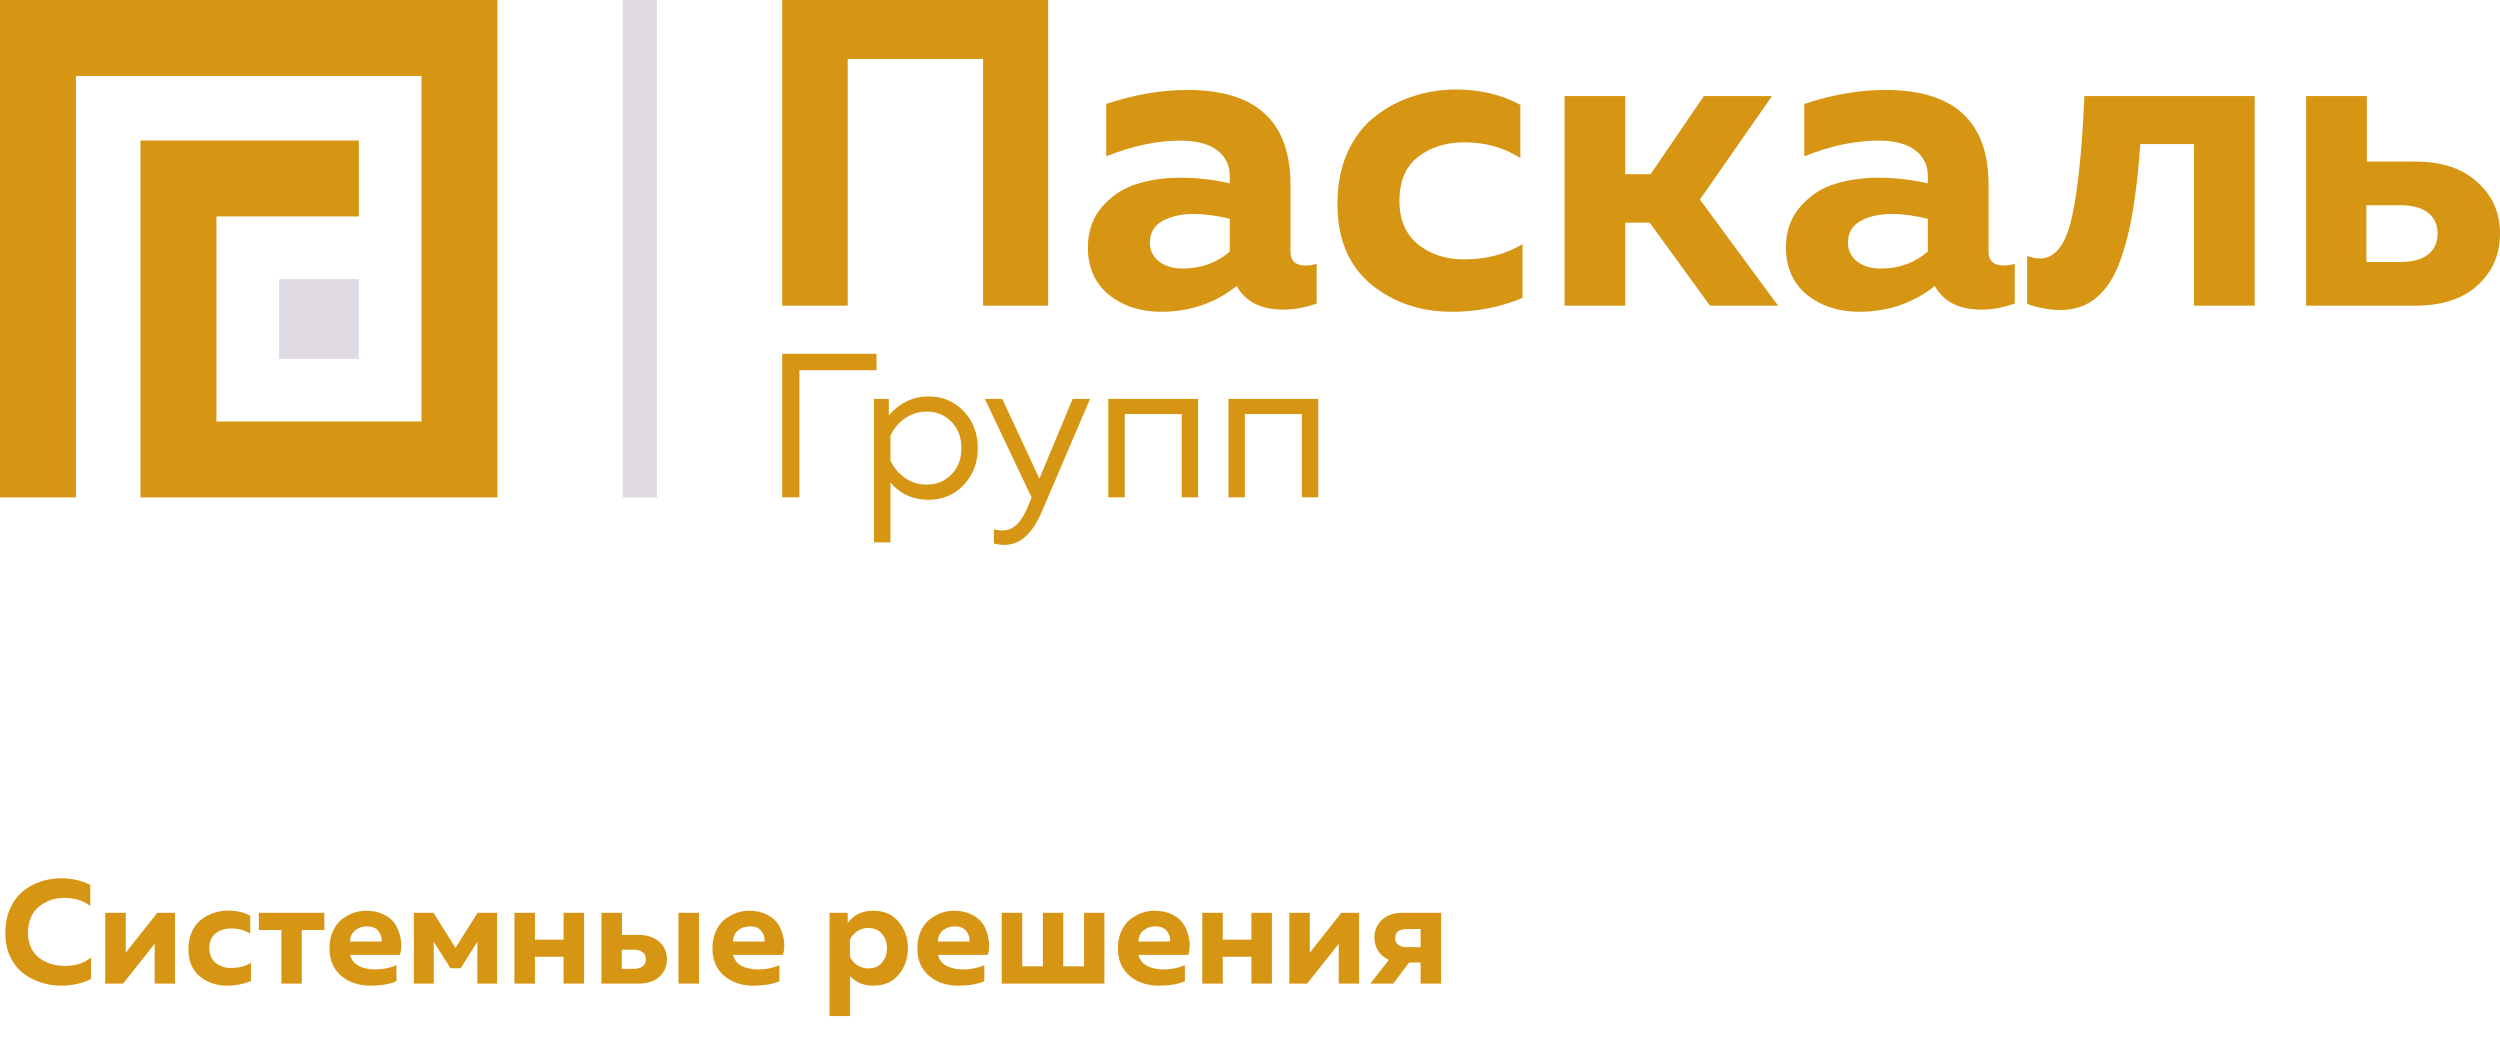 <?xml version="1.0" encoding="UTF-8"?> <svg xmlns="http://www.w3.org/2000/svg" width="305" height="127" viewBox="0 0 305 127" fill="none"> <rect x="75.973" width="4.169" height="60.686" fill="#E0DBE3"></rect> <path d="M103.421 37.291H95.43V0H127.873V37.291H119.936V7.192H103.421V37.291Z" fill="#D79514"></path> <path d="M157.439 30.686C157.439 31.822 158.043 32.39 159.25 32.39C159.747 32.39 160.209 32.319 160.635 32.177V37.025C159.286 37.522 157.918 37.771 156.533 37.771C153.834 37.771 151.952 36.812 150.886 34.894C148.223 36.99 145.15 38.037 141.67 38.037C139.148 38.037 137.017 37.345 135.277 35.96C133.572 34.539 132.72 32.621 132.72 30.206C132.72 28.182 133.324 26.495 134.531 25.145C135.739 23.796 137.142 22.89 138.74 22.428C140.338 21.931 142.078 21.682 143.961 21.682C146.056 21.682 148.08 21.913 150.034 22.375V21.469C150.034 20.155 149.519 19.108 148.489 18.326C147.459 17.545 145.967 17.154 144.014 17.154C141.173 17.154 138.154 17.793 134.957 19.072V12.679C138.367 11.543 141.67 10.974 144.866 10.974C153.248 10.974 157.439 14.828 157.439 22.535V30.686ZM145.665 26.104C144.138 26.104 142.86 26.388 141.83 26.956C140.8 27.525 140.285 28.413 140.285 29.62C140.285 30.544 140.658 31.307 141.404 31.911C142.185 32.479 143.144 32.763 144.28 32.763C146.518 32.763 148.436 32.071 150.034 30.686V26.69C148.4 26.299 146.944 26.104 145.665 26.104Z" fill="#D79514"></path> <path d="M163.165 24.879C163.165 22.535 163.573 20.439 164.39 18.593C165.242 16.746 166.361 15.29 167.746 14.224C169.131 13.123 170.658 12.306 172.328 11.774C173.997 11.205 175.755 10.921 177.602 10.921C180.549 10.921 183.178 11.543 185.486 12.786V19.285C183.497 18.006 181.224 17.367 178.667 17.367C176.43 17.367 174.547 17.953 173.02 19.125C171.493 20.297 170.729 22.091 170.729 24.506C170.729 26.814 171.493 28.59 173.02 29.833C174.547 31.041 176.394 31.645 178.561 31.645C181.295 31.645 183.693 31.023 185.753 29.78V36.333C183.089 37.469 180.212 38.037 177.122 38.037C173.287 38.037 170.001 36.919 167.267 34.681C164.532 32.408 163.165 29.141 163.165 24.879Z" fill="#D79514"></path> <path d="M198.281 37.291H190.876V11.72H198.281V21.256H201.37L207.87 11.72H216.181L207.39 24.346L216.926 37.291H208.616L201.264 27.169H198.281V37.291Z" fill="#D79514"></path> <path d="M242.604 30.686C242.604 31.822 243.208 32.39 244.415 32.39C244.912 32.39 245.374 32.319 245.8 32.177V37.025C244.451 37.522 243.083 37.771 241.698 37.771C238.999 37.771 237.117 36.812 236.051 34.894C233.387 36.99 230.315 38.037 226.835 38.037C224.313 38.037 222.182 37.345 220.442 35.96C218.737 34.539 217.885 32.621 217.885 30.206C217.885 28.182 218.489 26.495 219.696 25.145C220.904 23.796 222.307 22.89 223.905 22.428C225.503 21.931 227.243 21.682 229.126 21.682C231.221 21.682 233.245 21.913 235.199 22.375V21.469C235.199 20.155 234.684 19.108 233.654 18.326C232.624 17.545 231.132 17.154 229.179 17.154C226.338 17.154 223.319 17.793 220.122 19.072V12.679C223.532 11.543 226.835 10.974 230.031 10.974C238.413 10.974 242.604 14.828 242.604 22.535V30.686ZM230.83 26.104C229.303 26.104 228.025 26.388 226.995 26.956C225.965 27.525 225.45 28.413 225.45 29.62C225.45 30.544 225.823 31.307 226.568 31.911C227.35 32.479 228.309 32.763 229.445 32.763C231.683 32.763 233.601 32.071 235.199 30.686V26.69C233.565 26.299 232.109 26.104 230.83 26.104Z" fill="#D79514"></path> <path d="M261.115 17.58C260.902 20.706 260.6 23.405 260.209 25.678C259.854 27.915 259.322 30.011 258.611 31.964C257.901 33.882 256.942 35.338 255.734 36.333C254.527 37.327 253.071 37.824 251.366 37.824C250.052 37.824 248.702 37.576 247.317 37.078V31.218C247.85 31.431 248.365 31.538 248.862 31.538C250.709 31.538 252.005 29.887 252.751 26.584C253.497 23.281 254.012 18.326 254.296 11.72H275.073V37.291H267.668V17.58H261.115Z" fill="#D79514"></path> <path d="M294.665 37.291H281.347V11.72H288.752V19.711H294.665C297.897 19.711 300.419 20.546 302.23 22.215C304.077 23.849 305 25.944 305 28.501C305 31.058 304.077 33.172 302.23 34.841C300.419 36.475 297.897 37.291 294.665 37.291ZM288.699 25.039V31.964H292.854C294.31 31.964 295.429 31.662 296.21 31.058C296.992 30.455 297.382 29.602 297.382 28.501C297.382 27.4 296.992 26.548 296.21 25.944C295.429 25.34 294.31 25.039 292.854 25.039H288.699Z" fill="#D79514"></path> <path d="M97.531 60.673H95.43V43.162H106.937V45.163H97.531V60.673Z" fill="#D79514"></path> <path d="M108.433 50.667C109.784 49.133 111.402 48.365 113.286 48.365C115.004 48.365 116.43 48.966 117.564 50.166C118.715 51.367 119.29 52.868 119.29 54.669C119.29 56.47 118.715 57.971 117.564 59.172C116.43 60.373 115.004 60.973 113.286 60.973C111.385 60.973 109.834 60.273 108.633 58.872V66.176H106.632V48.666H108.433V50.667ZM116.063 57.896C116.88 57.079 117.289 56.003 117.289 54.669C117.289 53.335 116.88 52.259 116.063 51.442C115.262 50.625 114.262 50.217 113.061 50.217C112.044 50.217 111.143 50.5 110.359 51.067C109.576 51.634 109 52.334 108.633 53.168V56.17C109 57.004 109.576 57.704 110.359 58.271C111.143 58.838 112.044 59.122 113.061 59.122C114.262 59.122 115.262 58.713 116.063 57.896Z" fill="#D79514"></path> <path d="M126.807 58.397L130.859 48.666H132.986L127.082 62.474C125.931 65.142 124.422 66.477 122.554 66.477C122.104 66.477 121.67 66.418 121.253 66.301V64.575C121.604 64.675 121.954 64.725 122.304 64.725C123.588 64.725 124.622 63.75 125.406 61.799L125.856 60.698L120.153 48.666H122.279L126.807 58.397Z" fill="#D79514"></path> <path d="M137.215 60.673H135.214V48.666H146.171V60.673H144.17V50.517H137.215V60.673Z" fill="#D79514"></path> <path d="M151.873 60.673H149.872V48.666H160.828V60.673H158.827V50.517H151.873V60.673Z" fill="#D79514"></path> <path fill-rule="evenodd" clip-rule="evenodd" d="M60.685 60.685L60.685 -1.14441e-05L-1.0282e-05 -8.79144e-06L-1.14441e-05 60.685L9.265 60.685L9.265 9.265L51.421 9.265L51.421 51.421L26.405 51.421L26.405 26.405L43.777 26.405L43.777 17.14L17.14 17.14L17.14 60.685L60.685 60.685Z" fill="#D79514"></path> <rect x="34.049" y="34.049" width="9.728" height="9.728" fill="#E0DBE3"></rect> <path d="M0.648 113.844C0.648 112.74 0.84 111.75 1.224 110.874C1.62 109.986 2.136 109.278 2.772 108.75C3.42 108.222 4.14 107.826 4.932 107.562C5.724 107.286 6.552 107.148 7.416 107.148C8.736 107.148 9.936 107.418 11.016 107.958V110.532C10.164 109.872 9.114 109.542 7.866 109.542C6.642 109.542 5.592 109.908 4.716 110.64C3.852 111.36 3.42 112.428 3.42 113.844C3.42 114.516 3.546 115.116 3.798 115.644C4.05 116.16 4.386 116.574 4.806 116.886C5.238 117.198 5.712 117.438 6.228 117.606C6.756 117.762 7.302 117.84 7.866 117.84C9.258 117.84 10.338 117.492 11.106 116.796V119.442C9.99 119.982 8.772 120.252 7.452 120.252C6.588 120.252 5.76 120.12 4.968 119.856C4.176 119.592 3.45 119.208 2.79 118.704C2.142 118.2 1.62 117.528 1.224 116.688C0.84 115.848 0.648 114.9 0.648 113.844ZM15.017 120H12.839V111.36H15.341V116.22L19.193 111.36H21.353V120H18.869V115.14L15.017 120ZM22.988 115.806C22.988 115.014 23.126 114.306 23.402 113.682C23.69 113.058 24.068 112.566 24.536 112.206C25.004 111.834 25.52 111.558 26.084 111.378C26.648 111.186 27.242 111.09 27.866 111.09C28.862 111.09 29.75 111.3 30.53 111.72V113.916C29.858 113.484 29.09 113.268 28.226 113.268C27.47 113.268 26.834 113.466 26.318 113.862C25.802 114.258 25.544 114.864 25.544 115.68C25.544 116.46 25.802 117.06 26.318 117.48C26.834 117.888 27.458 118.092 28.19 118.092C29.114 118.092 29.924 117.882 30.62 117.462V119.676C29.72 120.06 28.748 120.252 27.704 120.252C26.408 120.252 25.298 119.874 24.374 119.118C23.45 118.35 22.988 117.246 22.988 115.806ZM36.815 120H34.331V113.466H31.577V111.36H39.569V113.466H36.815V120ZM40.197 115.68C40.197 114.9 40.335 114.21 40.611 113.61C40.887 112.998 41.247 112.518 41.691 112.17C42.147 111.822 42.621 111.558 43.113 111.378C43.617 111.198 44.127 111.108 44.643 111.108C45.507 111.108 46.251 111.27 46.875 111.594C47.511 111.918 47.979 112.338 48.279 112.854C48.579 113.358 48.783 113.934 48.891 114.582C49.011 115.218 48.981 115.854 48.801 116.49H42.717C42.849 117.09 43.197 117.54 43.761 117.84C44.325 118.128 44.991 118.272 45.759 118.272C46.707 118.272 47.577 118.098 48.369 117.75V119.712C47.517 120.072 46.461 120.252 45.201 120.252C43.761 120.252 42.567 119.85 41.619 119.046C40.671 118.242 40.197 117.12 40.197 115.68ZM46.551 114.87C46.611 114.474 46.497 114.066 46.209 113.646C45.921 113.226 45.429 113.016 44.733 113.016C44.181 113.016 43.707 113.184 43.311 113.52C42.915 113.844 42.711 114.294 42.699 114.87H46.551ZM52.922 120H50.492V111.36H52.886L55.568 115.644L58.268 111.36H60.644V120H58.232V114.906L56.198 118.128H54.956L52.922 114.906V120ZM65.263 120H62.761V111.36H65.263V114.636H68.755V111.36H71.257V120H68.755V116.724H65.263V120ZM77.878 120H73.378V111.36H75.88V114.06H77.878C78.97 114.06 79.822 114.342 80.434 114.906C81.058 115.458 81.37 116.166 81.37 117.03C81.37 117.894 81.058 118.608 80.434 119.172C79.822 119.724 78.97 120 77.878 120ZM75.862 115.86V118.2H77.266C77.758 118.2 78.136 118.098 78.4 117.894C78.664 117.69 78.796 117.402 78.796 117.03C78.796 116.658 78.664 116.37 78.4 116.166C78.136 115.962 77.758 115.86 77.266 115.86H75.862ZM85.276 120H82.774V111.36H85.276V120ZM86.92 115.68C86.92 114.9 87.058 114.21 87.334 113.61C87.61 112.998 87.97 112.518 88.414 112.17C88.87 111.822 89.344 111.558 89.836 111.378C90.34 111.198 90.85 111.108 91.366 111.108C92.23 111.108 92.974 111.27 93.598 111.594C94.234 111.918 94.702 112.338 95.002 112.854C95.302 113.358 95.506 113.934 95.614 114.582C95.734 115.218 95.704 115.854 95.524 116.49H89.44C89.572 117.09 89.92 117.54 90.484 117.84C91.048 118.128 91.714 118.272 92.482 118.272C93.43 118.272 94.3 118.098 95.092 117.75V119.712C94.24 120.072 93.184 120.252 91.924 120.252C90.484 120.252 89.29 119.85 88.342 119.046C87.394 118.242 86.92 117.12 86.92 115.68ZM93.274 114.87C93.334 114.474 93.22 114.066 92.932 113.646C92.644 113.226 92.152 113.016 91.456 113.016C90.904 113.016 90.43 113.184 90.034 113.52C89.638 113.844 89.434 114.294 89.422 114.87H93.274ZM103.419 112.62C104.127 111.612 105.171 111.108 106.551 111.108C107.859 111.108 108.885 111.558 109.629 112.458C110.385 113.346 110.763 114.42 110.763 115.68C110.763 116.94 110.385 118.02 109.629 118.92C108.885 119.808 107.859 120.252 106.551 120.252C105.363 120.252 104.415 119.862 103.707 119.082V123.96H101.205V111.36H103.419V112.62ZM107.595 117.444C108.003 116.964 108.207 116.376 108.207 115.68C108.207 114.984 108.003 114.402 107.595 113.934C107.187 113.454 106.635 113.214 105.939 113.214C105.423 113.214 104.961 113.352 104.553 113.628C104.157 113.904 103.869 114.246 103.689 114.654V116.706C103.869 117.114 104.157 117.456 104.553 117.732C104.961 118.008 105.423 118.146 105.939 118.146C106.635 118.146 107.187 117.912 107.595 117.444ZM111.916 115.68C111.916 114.9 112.054 114.21 112.33 113.61C112.606 112.998 112.966 112.518 113.41 112.17C113.866 111.822 114.34 111.558 114.832 111.378C115.336 111.198 115.846 111.108 116.362 111.108C117.226 111.108 117.97 111.27 118.594 111.594C119.23 111.918 119.698 112.338 119.998 112.854C120.298 113.358 120.502 113.934 120.61 114.582C120.73 115.218 120.7 115.854 120.52 116.49H114.436C114.568 117.09 114.916 117.54 115.48 117.84C116.044 118.128 116.71 118.272 117.478 118.272C118.426 118.272 119.296 118.098 120.088 117.75V119.712C119.236 120.072 118.18 120.252 116.92 120.252C115.48 120.252 114.286 119.85 113.338 119.046C112.39 118.242 111.916 117.12 111.916 115.68ZM118.27 114.87C118.33 114.474 118.216 114.066 117.928 113.646C117.64 113.226 117.148 113.016 116.452 113.016C115.9 113.016 115.426 113.184 115.03 113.52C114.634 113.844 114.43 114.294 114.418 114.87H118.27ZM134.738 120H122.21V111.36H124.712V117.894H127.232V111.36H129.716V117.894H132.254V111.36H134.738V120ZM136.385 115.68C136.385 114.9 136.523 114.21 136.799 113.61C137.075 112.998 137.435 112.518 137.879 112.17C138.335 111.822 138.809 111.558 139.301 111.378C139.805 111.198 140.315 111.108 140.831 111.108C141.695 111.108 142.439 111.27 143.063 111.594C143.699 111.918 144.167 112.338 144.467 112.854C144.767 113.358 144.971 113.934 145.079 114.582C145.199 115.218 145.169 115.854 144.989 116.49H138.905C139.037 117.09 139.385 117.54 139.949 117.84C140.513 118.128 141.179 118.272 141.947 118.272C142.895 118.272 143.765 118.098 144.557 117.75V119.712C143.705 120.072 142.649 120.252 141.389 120.252C139.949 120.252 138.755 119.85 137.807 119.046C136.859 118.242 136.385 117.12 136.385 115.68ZM142.739 114.87C142.799 114.474 142.685 114.066 142.397 113.646C142.109 113.226 141.617 113.016 140.921 113.016C140.369 113.016 139.895 113.184 139.499 113.52C139.103 113.844 138.899 114.294 138.887 114.87H142.739ZM149.181 120H146.679V111.36H149.181V114.636H152.673V111.36H155.175V120H152.673V116.724H149.181V120ZM159.474 120H157.296V111.36H159.798V116.22L163.65 111.36H165.81V120H163.326V115.14L159.474 120ZM169.983 120H167.175L169.443 117.102C168.867 116.85 168.429 116.484 168.129 116.004C167.829 115.524 167.679 114.984 167.679 114.384C167.679 113.532 167.979 112.818 168.579 112.242C169.191 111.654 170.043 111.36 171.135 111.36H175.815V120H173.313V117.426H171.909L169.983 120ZM170.217 114.456C170.217 114.804 170.337 115.074 170.577 115.266C170.829 115.458 171.183 115.554 171.639 115.554H173.313V113.34H171.639C170.691 113.34 170.217 113.712 170.217 114.456Z" fill="#D79514"></path> </svg> 